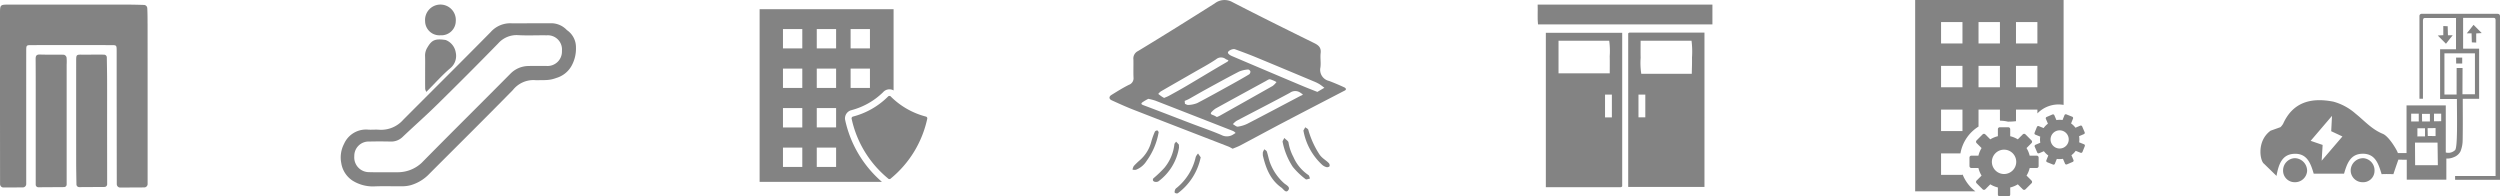 <svg xmlns="http://www.w3.org/2000/svg" xmlns:xlink="http://www.w3.org/1999/xlink" width="543.036" height="42.664" viewBox="0 0 543.036 42.664">
  <defs>
    <clipPath id="clip-path">
      <rect id="長方形_396" data-name="長方形 396" width="32.059" height="39.739" fill="#838383"/>
    </clipPath>
    <clipPath id="clip-path-2">
      <rect id="長方形_399" data-name="長方形 399" width="51.106" height="39.502" fill="#838383"/>
    </clipPath>
    <clipPath id="clip-path-3">
      <rect id="長方形_400" data-name="長方形 400" width="51.354" height="42.02" fill="#838383"/>
    </clipPath>
    <clipPath id="clip-path-4">
      <rect id="長方形_401" data-name="長方形 401" width="36.871" height="42.664" fill="#838383"/>
    </clipPath>
    <clipPath id="clip-path-5">
      <rect id="長方形_402" data-name="長方形 402" width="37.962" height="39.661" fill="#838383"/>
    </clipPath>
    <clipPath id="clip-path-6">
      <rect id="長方形_404" data-name="長方形 404" width="36.417" height="37.503" fill="#838383"/>
    </clipPath>
    <clipPath id="clip-path-7">
      <rect id="長方形_405" data-name="長方形 405" width="52.037" height="36.579" fill="#838383"/>
    </clipPath>
  </defs>
  <g id="グループ_506" data-name="グループ 506" transform="translate(-505 -1205)">
    <g id="グループ_478" data-name="グループ 478" transform="translate(476.496 1181.635)">
      <g id="エレベーター" transform="translate(28.504 24.365)" clip-path="url(#clip-path)">
        <path id="パス_4335" data-name="パス 4335" d="M32.051,4.146c0-1.125,0-2.25-.06-3.375a.741.741,0,0,0-.72-.7C30.219.04,29.094.006,28.043.005Q15-.006,1.954,0C0,0,0,.01,0,2.075V4.433Q0,12.169,0,19.9c0,4.4.011,16.039.014,19.089a.738.738,0,0,0,.745.737l4.2-.019a.738.738,0,0,0,.738-.738c0-3.745-.008-20.844,0-28.871,0-1.264.014-1.3,1.119-1.3q8.635-.017,17.274,0c1.236,0,1.251-.007,1.251,1.3q0,1.788,0,3.575c0,6.251.02,21.76.026,25.33a.738.738,0,0,0,.746.736l5.214-.028a.738.738,0,0,0,.737-.737c0-4.127.006-24.632-.006-34.827" transform="translate(0 0)" fill="#838383"/>
        <path id="パス_4336" data-name="パス 4336" d="M38.469,26.158c-.006-1.524-.039-3.2-.064-4.72a.593.593,0,0,0-.572-.583c-1.595-.058-3.189.02-4.784-.007-1.28-.022-1.3.009-1.3,1.427q-.008,10.978,0,21.956c0,1.35.042,3.713.061,4.807a.593.593,0,0,0,.6.583l5.479-.032a.592.592,0,0,0,.59-.593c0-2.173-.01-9.8-.01-13.539,0-3.1.009-6.2,0-9.3" transform="translate(-15.204 -9.977)" fill="#838383"/>
        <path id="パス_4337" data-name="パス 4337" d="M20.989,20.854c-1.718-.045-3.439.017-5.156-.044-.807-.028-.986.252-.98,1.013.033,4.385.016,8.771.016,13.156v14.09a.571.571,0,0,0,.574.571l5.581-.036a.571.571,0,0,0,.567-.571V22.958a9.119,9.119,0,0,0-.027-1.544.842.842,0,0,0-.575-.561" transform="translate(-7.113 -9.965)" fill="#838383"/>
      </g>
    </g>
    <g id="グループ_479" data-name="グループ 479" transform="translate(539.496 1181.251)">
      <g id="エスカレーター" transform="translate(39.504 24.749)" clip-path="url(#clip-path-2)">
        <path id="パス_4338" data-name="パス 4338" d="M42.293,20.2a5.7,5.7,0,0,0-4.883,2.141c-5.98,6.094-12.052,12.1-18.084,18.141a9.064,9.064,0,0,1-4.077,2.523,6.951,6.951,0,0,1-1.689.244c-2.133.028-4.271-.06-6.4.034a8.328,8.328,0,0,1-4.6-1.269A5.588,5.588,0,0,1,.124,38.191a6.357,6.357,0,0,1,.613-4.158,5.217,5.217,0,0,1,5.3-3.079c.766.041,1.541-.046,2.3.017A6.4,6.4,0,0,0,13.6,28.793c6.329-6.35,12.7-12.662,18.992-19.045A5.657,5.657,0,0,1,37.21,7.859c2.13,0,6.7-.019,8.447-.019a4.663,4.663,0,0,1,3.48,1.49,4.472,4.472,0,0,1,1.969,3.755,7.682,7.682,0,0,1-1.042,4.156,5.576,5.576,0,0,1-3.226,2.483c-1.384.514-2.153.48-4.545.48m-29.756,20a7.6,7.6,0,0,0,5.058-2.046c6.4-6.5,12.892-12.913,19.314-19.394A5.537,5.537,0,0,1,40.84,17.13c1.277-.049,2.557.009,3.836-.014a3.134,3.134,0,0,0,3.385-3.289,3.082,3.082,0,0,0-3.308-3.364c-2.046-.033-4.1.078-6.136-.033a5.339,5.339,0,0,0-4.4,1.788q-6.615,6.768-13.375,13.4c-2.4,2.356-4.925,4.58-7.365,6.894a3.54,3.54,0,0,1-2.653,1.025c-1.534-.032-3.069-.038-4.6,0a3.108,3.108,0,0,0-3.265,3.158,3.2,3.2,0,0,0,3.188,3.489c1.362.051,5.012.026,6.392.026" transform="translate(0 -3.791)" fill="#838383"/>
        <path id="パス_4339" data-name="パス 4339" d="M35.5,21.569c0-1.107.027-2.214-.01-3.319a3.263,3.263,0,0,1,.5-1.845c.948-1.63,1.69-1.985,3.979-1.633a3.493,3.493,0,0,1,2.179,2.688,3.463,3.463,0,0,1-1.116,3.387c-1.755,1.469-3.283,3.21-4.908,4.835l-.361.361a2.054,2.054,0,0,1-.25-.645c-.024-1.277-.012-2.554-.012-3.831" transform="translate(-17.158 -7.083)" fill="#838383"/>
        <path id="パス_4340" data-name="パス 4340" d="M38.834,6.664A3.11,3.11,0,0,1,35.508,3.6a3.342,3.342,0,1,1,6.662.009,3.122,3.122,0,0,1-3.335,3.051" transform="translate(-17.17 0)" fill="#838383"/>
      </g>
    </g>
    <g id="グループ_480" data-name="グループ 480" transform="translate(769.496 1181.32)">
      <g id="グループ_471" data-name="グループ 471" transform="translate(-23.496 23.68)" clip-path="url(#clip-path-3)">
        <path id="パス_4341" data-name="パス 4341" d="M26.753,32.3c-.364-.184-.658-.365-.974-.487-6.863-2.662-13.734-5.307-20.592-7.984-1.6-.624-3.163-1.335-4.724-2.049-.6-.274-.618-.8-.042-1.154,1.242-.77,2.485-1.548,3.789-2.2a1.5,1.5,0,0,0,1.007-1.58c-.058-1.3.006-2.607-.024-3.91a1.787,1.787,0,0,1,1-1.847C11.786,7.709,17.32,4.236,22.845.751a3.454,3.454,0,0,1,3.835-.3c5.9,3.044,11.859,5.991,17.819,8.926.963.475,1.5.991,1.365,2.155-.12,1.029.092,2.1-.052,3.122a2.472,2.472,0,0,0,1.893,2.93q1.68.641,3.314,1.4c.244.113.593.447.036.713-.156.075-.308.154-.461.234-4.282,2.226-8.57,4.44-12.843,6.683-3.127,1.642-6.23,3.329-9.352,4.98-.523.277-1.089.472-1.645.71M45.144,19.965l1.532-.9c-.372-.274-.729-.576-1.123-.815a8.692,8.692,0,0,0-1.163-.564c-4.185-1.752-8.368-3.51-12.563-5.241-1.5-.619-3.026-1.185-4.552-1.741-.536-.2-1.658.378-1.543.778.084.292.52.55.854.693q7.68,3.276,15.378,6.513c1.015.428,2.045.82,3.179,1.273m-36.7,1.5a11.212,11.212,0,0,0-1.275.745c-.376.285-.292.461.188.641,3.51,1.314,7,2.676,10.5,4.013,2.148.82,4.331,1.557,6.443,2.462a2.537,2.537,0,0,0,2.662-.169c.14-.094.287-.176.431-.264a2.293,2.293,0,0,0-.315-.3,2.442,2.442,0,0,0-.464-.224Q18.285,25.106,9.95,21.857a12.972,12.972,0,0,0-1.509-.388m3.416-.195c.317-.139.715-.279,1.081-.48,1.279-.7,2.558-1.406,3.815-2.146,2.885-1.7,5.742-3.447,8.643-5.118.873-.5.149-.49-.13-.682a1.65,1.65,0,0,0-2.115.034c-1.565,1.049-3.241,1.935-4.877,2.877-2.381,1.372-4.769,2.729-7.146,4.108a2.947,2.947,0,0,0-.541.541c.24.179.477.362.722.534.141.1.3.181.549.334m30.125-.809c-.144-.088-.3-.164-.43-.265a1.952,1.952,0,0,0-2.37-.04c-3.84,2.076-7.732,4.055-11.595,6.09a4.286,4.286,0,0,0-.791.713c.365.194.757.588,1.088.542a6.814,6.814,0,0,0,2.156-.673c3.8-1.965,7.584-3.978,11.373-5.973.15-.079.316-.13.463-.213.052-.029.071-.118.105-.18M23.333,25.417c.19-.085.427-.169.642-.289q5.741-3.219,11.471-6.459a4.278,4.278,0,0,0,.827-.844,6.435,6.435,0,0,0-1.4-.6c-.275-.051-.625.22-.922.381q-5.442,2.964-10.873,5.946a4.395,4.395,0,0,0-.8.667c-.552.51-.152.656.3.812a5.693,5.693,0,0,1,.744.391m-6.994-3.5q.032.32.063.64c.241.085.494.264.721.235a5.863,5.863,0,0,0,1.948-.407c2.591-1.35,5.141-2.778,7.7-4.191,1.2-.664,2.4-1.342,3.574-2.052a.742.742,0,0,0,.269-.635c-.038-.177-.357-.439-.517-.416a6.172,6.172,0,0,0-1.947.454c-2.446,1.259-4.855,2.59-7.269,3.91-1.206.659-2.389,1.358-3.59,2.027-.3.169-.633.29-.951.434" transform="translate(0 0)" fill="#838383"/>
        <path id="パス_4342" data-name="パス 4342" d="M71.939,57.04c.4.409.877.666.91.971a10.272,10.272,0,0,0,1.064,3.152,9.1,9.1,0,0,0,3.255,3.929c.2.134.244.5.36.762-.323.059-.787.285-.945.151a16.393,16.393,0,0,1-2.795-2.678,15.244,15.244,0,0,1-2.214-5.437c-.042-.173.165-.407.364-.85" transform="translate(-33.972 -27.076)" fill="#838383"/>
        <path id="パス_4343" data-name="パス 4343" d="M63.413,63.111a4.423,4.423,0,0,1,0-.77c.087-.214.2-.42.3-.628.191.165.487.295.555.5.3.888.435,1.837.8,2.692a11.228,11.228,0,0,0,2.959,4.2c.453.393,1.469.82.861,1.553-.524.631-1.014-.3-1.455-.614-2.571-1.807-3.441-4.553-4.02-6.936" transform="translate(-30.096 -29.294)" fill="#838383"/>
        <path id="パス_4344" data-name="パス 4344" d="M80.182,53.317l.4-.7c.226.181.589.321.657.549a19.174,19.174,0,0,0,2.428,5.354c.575.854,1.4,1.228,2.037,1.895a.751.751,0,0,1,.152.677.731.731,0,0,1-.655.189,2.327,2.327,0,0,1-.912-.472,13.294,13.294,0,0,1-4.111-7.489" transform="translate(-38.06 -24.975)" fill="#838383"/>
        <path id="パス_4345" data-name="パス 4345" d="M23.62,59.843A11.363,11.363,0,0,1,19.1,67.222a1.162,1.162,0,0,1-.749.063.543.543,0,0,1-.382-.275.524.524,0,0,1,.081-.468,25.24,25.24,0,0,0,2.39-2.282,9.674,9.674,0,0,0,2.174-5.12c.019-.2.246-.381.377-.572.2.21.4.412.586.633.044.053.015.168.038.642" transform="translate(-8.52 -27.801)" fill="#838383"/>
        <path id="パス_4346" data-name="パス 4346" d="M15.2,54.3a14.781,14.781,0,0,1-2.637,6.283,4.73,4.73,0,0,1-2.3,1.907,1.9,1.9,0,0,1-.746-.033,2.269,2.269,0,0,1,.275-.776,15.29,15.29,0,0,1,1.3-1.256,8.028,8.028,0,0,0,2.516-4.085,15.207,15.207,0,0,1,.779-2.153.634.634,0,0,1,.516-.234c.111,0,.212.242.295.345" transform="translate(-4.518 -25.613)" fill="#838383"/>
        <path id="パス_4347" data-name="パス 4347" d="M32.589,64.3a12.97,12.97,0,0,1-4.973,7.807.671.671,0,0,1-.655-.121c-.1-.149,0-.469.08-.688a1.036,1.036,0,0,1,.35-.377,12.06,12.06,0,0,0,4.121-6.705,2.7,2.7,0,0,1,.5-.741l.576.826" transform="translate(-12.778 -30.13)" fill="#838383"/>
      </g>
    </g>
    <g id="グループ_481" data-name="グループ 481" transform="translate(898.496 1181.832)">
      <g id="空調システム" transform="translate(22.504 23.168)" clip-path="url(#clip-path-4)">
        <path id="パス_4348" data-name="パス 4348" d="M10.276,37.816v.162H5.625V33.326h4.21a8.567,8.567,0,0,1,3.93-5.831V23.813h4.651v2.4a8.556,8.556,0,0,1,1.734.208,12.951,12.951,0,0,0,1.754-.1V23.813h4.651v.821a6.384,6.384,0,0,1,5.691-1.847V0H0V41.567H13.089a8.589,8.589,0,0,1-2.813-3.751M21.9,4.787h4.651V9.438H21.9Zm0,9.513h4.651v4.651H21.9ZM13.764,4.787h4.651V9.438H13.764Zm0,9.513h4.651v4.651H13.764ZM5.625,4.787h4.651V9.438H5.625Zm0,9.513h4.651v4.651H5.625Zm0,9.513h4.651v4.651H5.625Z" transform="translate(0 0)" fill="#838383"/>
        <path id="パス_4349" data-name="パス 4349" d="M35.8,64.473a.417.417,0,0,0,0-.588l-1.079-1.079a5.714,5.714,0,0,0,.683-1.65H36.93a.416.416,0,0,0,.416-.416V58.891a.416.416,0,0,0-.416-.416H35.4a5.711,5.711,0,0,0-.683-1.649l1.079-1.08a.416.416,0,0,0,0-.588l-1.307-1.306a.415.415,0,0,0-.588,0l-1.079,1.079a5.685,5.685,0,0,0-1.65-.683V52.72a.415.415,0,0,0-.415-.415H28.911a.415.415,0,0,0-.415.415v1.527a5.685,5.685,0,0,0-1.65.683l-1.079-1.079a.415.415,0,0,0-.588,0l-1.307,1.306a.416.416,0,0,0,0,.588l1.079,1.08a5.71,5.71,0,0,0-.683,1.649H22.741a.416.416,0,0,0-.416.416v1.848a.416.416,0,0,0,.416.416h1.527a5.71,5.71,0,0,0,.683,1.649l-1.079,1.08a.417.417,0,0,0,0,.588l1.307,1.307a.417.417,0,0,0,.588,0l1.079-1.08a5.685,5.685,0,0,0,1.65.683V66.91a.416.416,0,0,0,.415.416H30.76a.416.416,0,0,0,.415-.416V65.383a5.685,5.685,0,0,0,1.65-.683L33.9,65.78a.417.417,0,0,0,.588,0Zm-5.964-2.012a2.645,2.645,0,1,1,2.646-2.646,2.646,2.646,0,0,1-2.646,2.646" transform="translate(-10.526 -24.662)" fill="#838383"/>
        <path id="パス_4350" data-name="パス 4350" d="M59.45,55.15l.514-1.28a.31.31,0,0,0-.172-.4l-1.058-.424a4.247,4.247,0,0,0-.014-1.332l1.048-.448a.31.31,0,0,0,.163-.407l-.542-1.268a.31.31,0,0,0-.407-.163l-1.048.448a4.23,4.23,0,0,0-.953-.931l.424-1.058a.311.311,0,0,0-.173-.4l-1.28-.513a.31.31,0,0,0-.4.172l-.424,1.058a4.248,4.248,0,0,0-1.332.015l-.448-1.047A.311.311,0,0,0,52.936,47l-1.268.542a.31.31,0,0,0-.163.407L51.952,49a4.267,4.267,0,0,0-.931.953l-1.058-.424a.31.31,0,0,0-.4.172l-.514,1.28a.31.31,0,0,0,.172.4l1.058.424a4.248,4.248,0,0,0,.014,1.332l-1.047.448a.31.31,0,0,0-.163.407l.542,1.268a.309.309,0,0,0,.407.163l1.048-.448a4.23,4.23,0,0,0,.953.931l-.424,1.058a.311.311,0,0,0,.173.4l1.28.514a.31.31,0,0,0,.4-.173l.424-1.058a4.247,4.247,0,0,0,1.332-.015l.448,1.047a.311.311,0,0,0,.407.163l1.268-.542a.311.311,0,0,0,.163-.407l-.448-1.047a4.275,4.275,0,0,0,.931-.953l1.058.424a.31.31,0,0,0,.4-.172m-5.68-.894a1.974,1.974,0,1,1,2.567-1.1,1.974,1.974,0,0,1-2.567,1.1" transform="translate(-23.114 -22.133)" fill="#838383"/>
      </g>
    </g>
    <g id="グループ_482" data-name="グループ 482" transform="translate(828.496 1181.431)">
      <g id="電源設備" transform="translate(10.504 24.569)" clip-path="url(#clip-path-5)">
        <path id="パス_4351" data-name="パス 4351" d="M3.154,10.856H19.741V44.213c.028-.027-.032.05-.109.1a.49.49,0,0,1-.242.085c-5.383,0-10.765,0-16.236,0ZM5.91,19.665H17.035c0-1.295.024-2.494-.007-3.692a16.379,16.379,0,0,0-.109-3.391H5.91ZM17.5,24.292H16.012v4.941H17.5Z" transform="translate(-1.376 -4.737)" fill="#838383"/>
        <path id="パス_4352" data-name="パス 4352" d="M51.454,44.307H34.887V10.96c-.04.047.01-.034.079-.087a.433.433,0,0,1,.233-.1c5.385,0,10.771,0,16.254,0ZM48.7,19.724c.017-1.162.071-2.339.044-3.514a18.911,18.911,0,0,0-.1-3.666H37.582c0,1.3-.025,2.5.007,3.694a15.59,15.59,0,0,0,.136,3.486ZM37.119,29.191h1.486V24.254H37.119Z" transform="translate(-15.218 -4.698)" fill="#838383"/>
        <path id="パス_4353" data-name="パス 4353" d="M37.962,0V4.3H.077C-.074,2.971.057,1.529,0,0Z" transform="translate(0 0)" fill="#838383"/>
      </g>
    </g>
    <g id="グループ_483" data-name="グループ 483" transform="translate(657.496 1181.251)">
      <g id="セキュリティシステム" transform="translate(12.504 25.749)" clip-path="url(#clip-path-6)">
        <path id="パス_4356" data-name="パス 4356" d="M18.564,23.987a1.838,1.838,0,0,1,1.374-2.056,15.43,15.43,0,0,0,6.88-3.9,1.784,1.784,0,0,1,.493-.4A1.83,1.83,0,0,1,28.9,17.54a1.8,1.8,0,0,1,.2.111V0H0V37.5H26.564a24.572,24.572,0,0,1-8-13.516m1.2-19.668h4.2v4.2h-4.2Zm0,8.583h4.2v4.2h-4.2ZM9.271,34.264h-4.2v-4.2h4.2Zm0-8.583h-4.2v-4.2h4.2Zm0-8.583h-4.2V12.9h4.2Zm0-8.583h-4.2v-4.2h4.2Zm7.343,25.749h-4.2v-4.2h4.2Zm0-8.583h-4.2v-4.2h4.2Zm0-8.583h-4.2V12.9h4.2Zm0-8.583h-4.2v-4.2h4.2Z" transform="translate(0 0)" fill="#838383"/>
        <path id="パス_4357" data-name="パス 4357" d="M58.028,43.983a16.732,16.732,0,0,1-7.59-4.32.4.4,0,0,0-.326-.169.408.408,0,0,0-.317.154,16.722,16.722,0,0,1-7.6,4.335.4.4,0,0,0-.3.447,23.057,23.057,0,0,0,7.9,12.98.413.413,0,0,0,.145.113.383.383,0,0,0,.162.037h.011a.425.425,0,0,0,.181-.041.389.389,0,0,0,.128-.1,23.059,23.059,0,0,0,7.91-12.99.4.4,0,0,0-.3-.447" transform="translate(-21.915 -20.662)" fill="#838383"/>
      </g>
    </g>
    <g id="グループ_484" data-name="グループ 484" transform="translate(980.015 1184.734)">
      <g id="V2X" transform="translate(15.985 23.266)" clip-path="url(#clip-path-7)">
        <path id="パス_4358" data-name="パス 4358" d="M51.46,0H35.082a.481.481,0,0,0-.542.543v17.9H35.3V1.589c0-.722.251-.682.681-.682h6.5V7.7H39.024V18.5h3.653c0,3.832.183,10.48-.394,11.1a2.09,2.09,0,0,1-2.026.52V19.888H31.735v10.3l0,.058h-1.9c.1-.13-1.8-3.579-3.262-4.179-2.435-1-3.988-2.843-5.9-4.37a12.1,12.1,0,0,0-4.821-2.614c-4.622-.909-8.734-.068-10.932,4.82a3.762,3.762,0,0,1-.566.717L2.2,25.39C-.905,27.682-.066,32.015.778,32.568L3.493,35.21c.49-2.809,1.349-4.676,3.816-4.8,2.772-.142,3.592,2,4.262,4.314h6.59c.635-2.189,1.373-4.289,4.007-4.33,2.778-.042,3.473,2.178,4.155,4.442.892-.073,2.556,0,2.556,0s.709-2.13,1.094-3.174c.534.042,1.809.034,1.809.034V36.03h8.6V31.436a3.588,3.588,0,0,0,1.644-.306,2.677,2.677,0,0,0,1.42-1.239,6.556,6.556,0,0,0,.479-2.5c.054-2.925.021-5.851.021-8.935H47.5V7.57H44.023V.883h6.513c.279,0,.54-.009.54.541v33.8c-2.95,0-8.795.013-8.795.013l.005.817h9.751V.578c0-.287-.088-.578-.576-.578M13.3,31.905l.208-3.425-2.6-.889,4.636-5.424L15.373,25.5l2.438,1.14L13.3,31.905m23.51-10.177v1.655H35.113l-.021-1.655Zm1.233,3.09v1.73H36.351l-.044-1.707Zm-2.293.037v1.77c-.469.024-1.022-.016-1.655.016V24.856Zm-3.008-3.167H34.39v1.7l-1.652,0ZM33.6,32.881l-.03-4.9h4.9l.065,4.9Zm4.1-9.533V21.687h1.564l0,1.642ZM46.591,8.579v8.9h-2.71l.023-5.707H42.617l-.008,5.761H39.964V8.579Z" transform="translate(0 0)" fill="#838383"/>
        <path id="パス_4359" data-name="パス 4359" d="M85.858,7.691l-1.042,0-.055-1.955-.952-.048V7.674l-1.2.074,1.779,1.792c.335-.468,1.468-1.848,1.468-1.848" transform="translate(-44.089 -3.035)" fill="#838383"/>
        <path id="パス_4360" data-name="パス 4360" d="M92.472,21.686V20.407H91.144l.014,1.279Z" transform="translate(-48.644 -10.891)" fill="#838383"/>
        <path id="パス_4361" data-name="パス 4361" d="M13.118,67.244a2.656,2.656,0,0,0-2.569,2.607,2.509,2.509,0,0,0,2.5,2.615,2.624,2.624,0,0,0,2.72-2.44,2.744,2.744,0,0,0-2.655-2.782" transform="translate(-5.63 -35.888)" fill="#838383"/>
        <path id="パス_4362" data-name="パス 4362" d="M44.828,67.256a2.7,2.7,0,0,0-2.789,2.62,2.571,2.571,0,0,0,2.54,2.593,2.471,2.471,0,0,0,2.636-2.455,2.63,2.63,0,0,0-2.387-2.758" transform="translate(-22.436 -35.891)" fill="#838383"/>
        <path id="パス_4363" data-name="パス 4363" d="M97.161,6.987l.055,1.955.952.048V7l1.2-.074L97.587,5.137c-.335.468-1.468,1.848-1.468,1.848Z" transform="translate(-51.299 -2.742)" fill="#838383"/>
      </g>
    </g>
  </g>
</svg>
